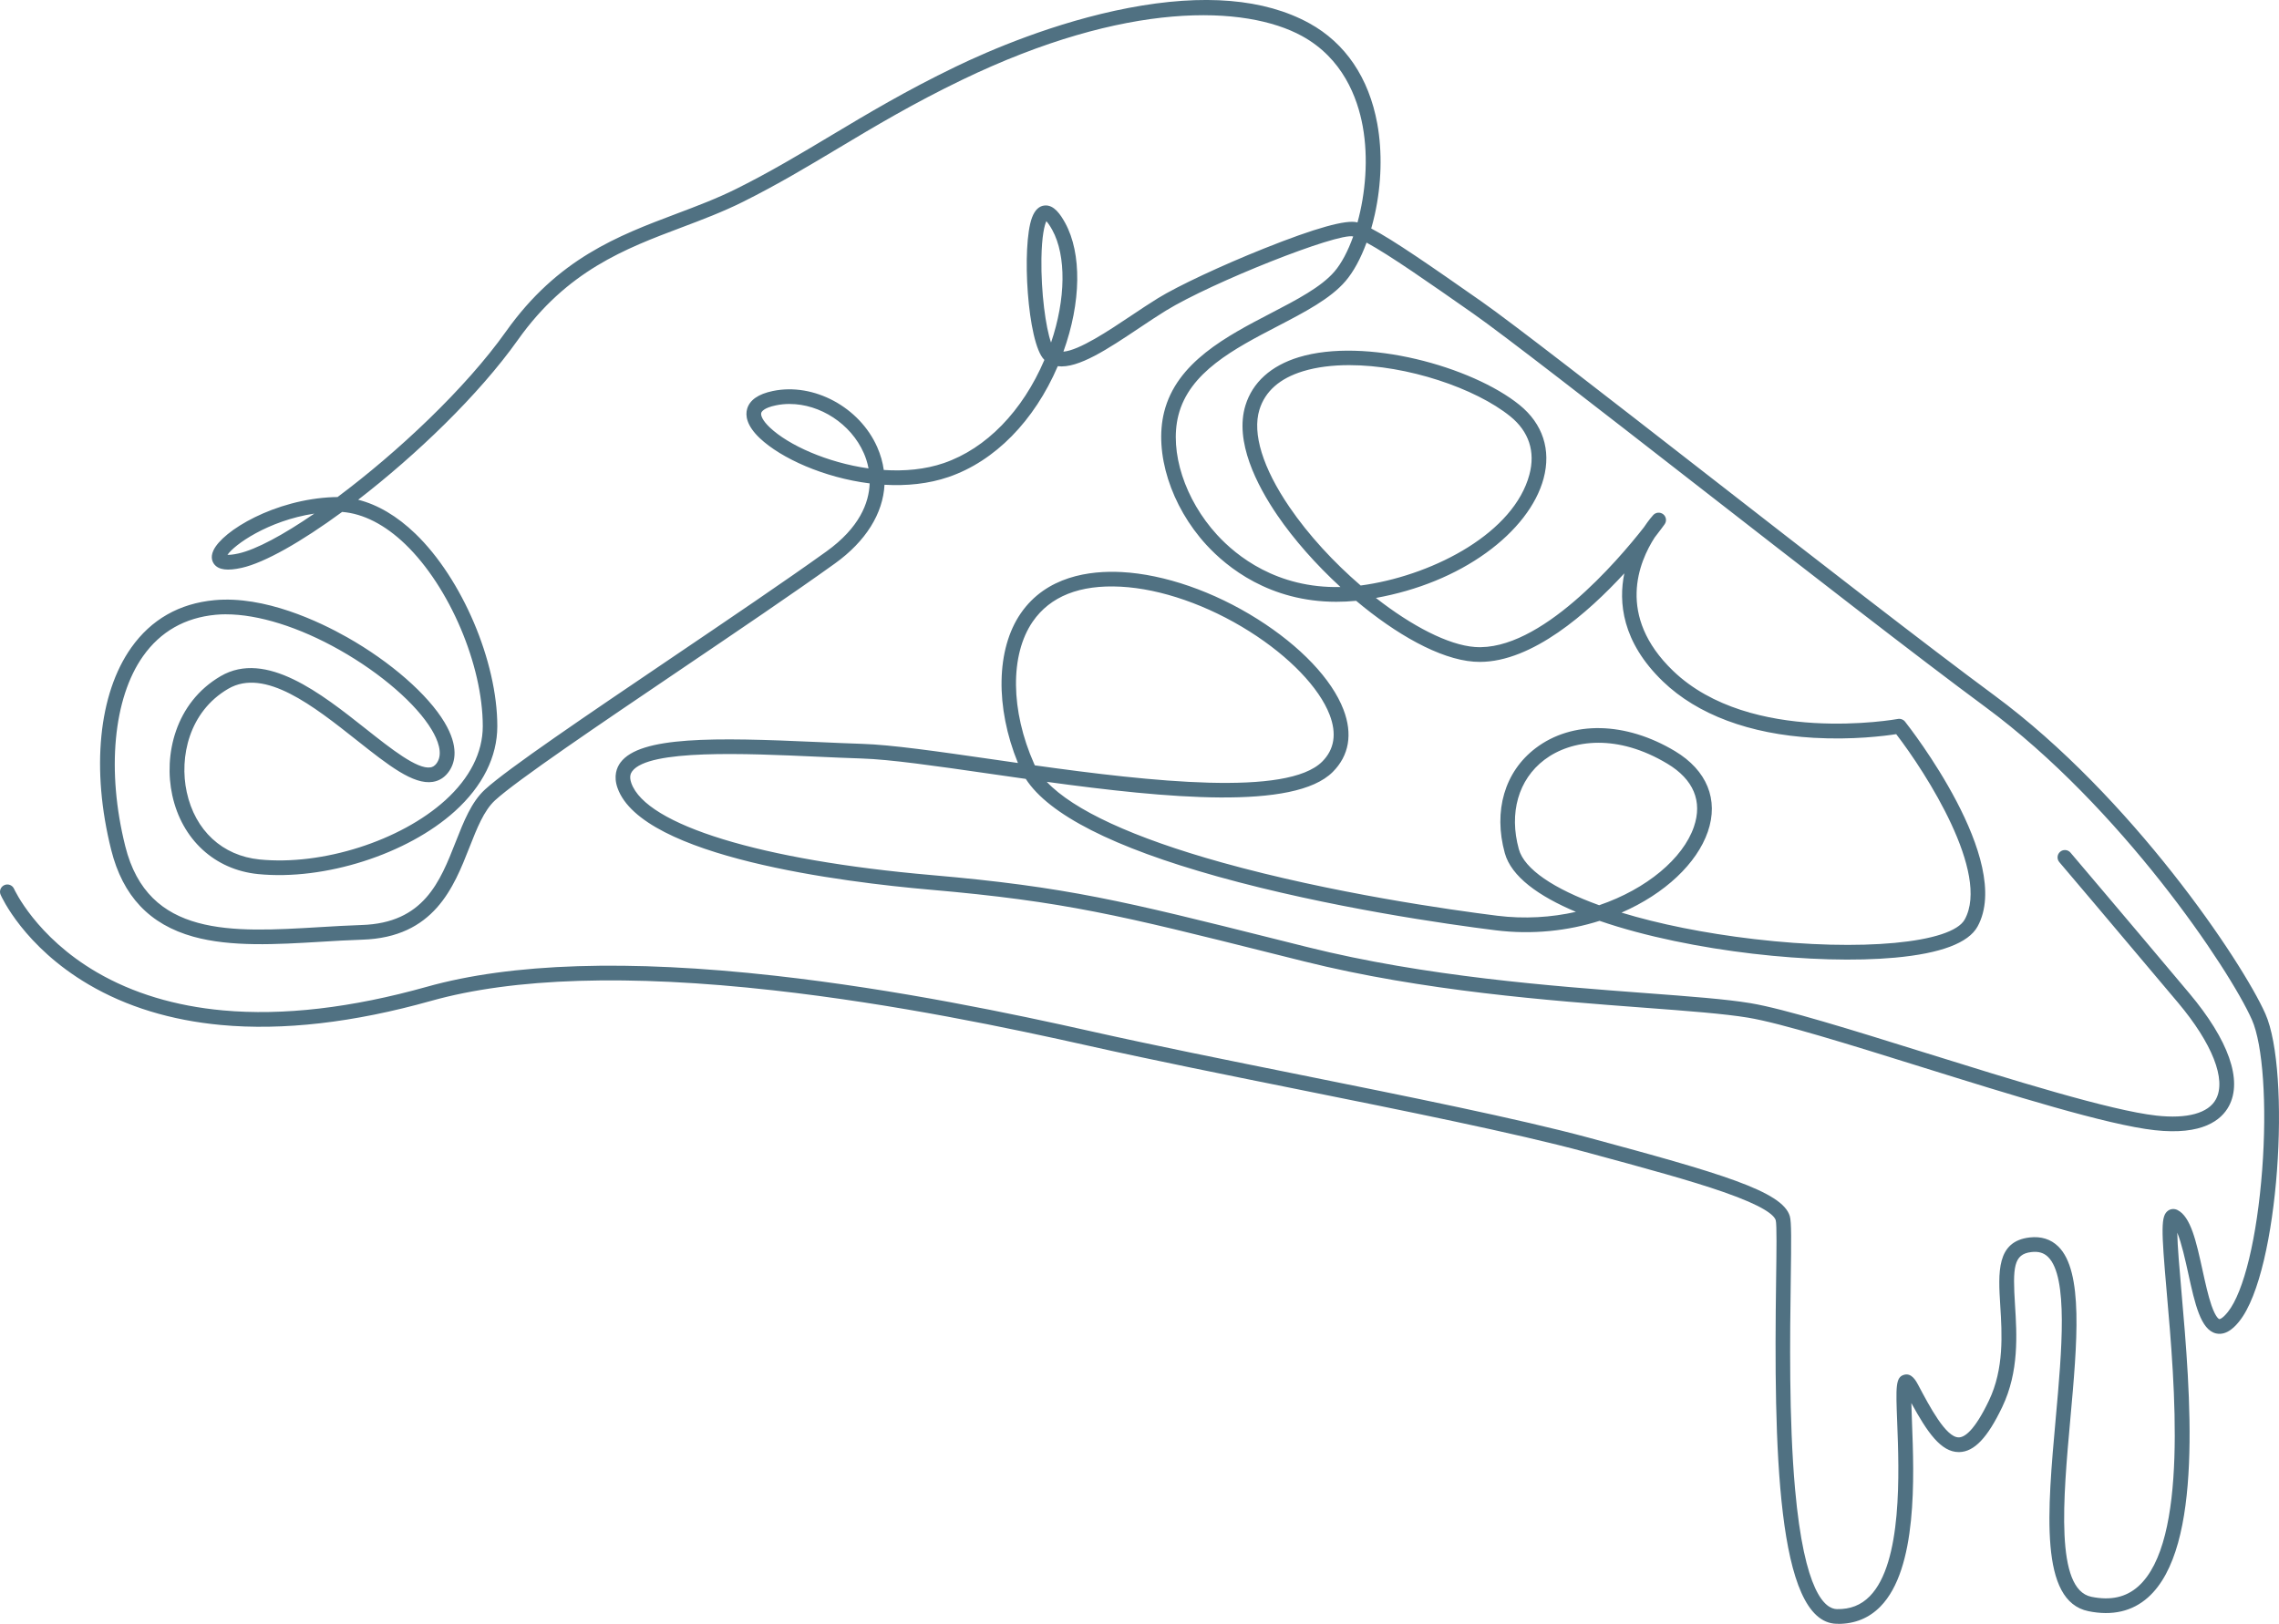 <?xml version="1.0" encoding="UTF-8"?><svg id="Calque_2" xmlns="http://www.w3.org/2000/svg" viewBox="0 0 1118.147 796.959"><g id="Layer_2"><path d="M901.845,796.909h-.77c-29.54-.64-30.8-87.52-29.66-168.91.19-13.87.38-26.97-.18-29.1-.72-2.51-5.76-6.97-25.69-13.91-15.87-5.52-37.22-11.38-67.97-19.69-33.92-9.17-88.66-20.19-141.6-30.85-35.36-7.12-71.91-14.48-102-21.24-37.74-8.47-94.82-20.51-154.5-27.18-70.98-7.94-127.51-6.19-168.02,5.19-37.98,10.67-72.66,14.65-103.08,11.81-24.51-2.28-46.34-8.96-64.88-19.86C11.705,464.479.755,440.149.305,439.119c-.8-1.82.03-3.94,1.85-4.74,1.82-.8,3.94.03,4.74,1.84h0c.1.23,10.68,23.52,40.65,40.97,17.62,10.26,38.43,16.55,61.85,18.68,29.45,2.69,63.13-1.22,100.09-11.6,41.41-11.63,98.86-13.46,170.77-5.41,60.03,6.71,117.37,18.8,155.28,27.32,30.01,6.74,66.53,14.09,101.85,21.2,53.05,10.68,107.91,21.73,142.06,30.96,64.18,17.34,95.18,26.23,98.71,38.58.81,2.84.72,11.61.45,31.17-.38,27.26-.96,68.45,2.1,102.64,4.57,51.03,14.81,58.86,20.52,58.98,6.55.13,11.82-1.92,16.14-6.32,16.12-16.4,14.39-61.22,13.46-85.29-.68-17.54-.86-22.26,3.44-23.41,3.68-.99,5.83,3.07,6.87,5.03,5.75,10.86,13.61,25.71,19.87,25.71h.08c2.81-.06,7.66-3.24,14.74-18.05,7.49-15.67,6.43-32.79,5.57-46.55-1.01-16.27-1.97-31.63,14.41-33.52,5.64-.64,10.36.83,14.02,4.4,12.48,12.17,9.31,47.33,5.96,84.55-3.54,39.26-7.54,83.76,10.29,87.4,9.47,1.93,17,.26,23.01-5.1,24.66-21.99,17.98-98.58,13.98-144.33-2.73-31.27-2.94-37.61.74-40.12,1.34-.91,3.04-1,4.55-.25,6.51,3.26,9.18,15.42,12.27,29.5,1.36,6.18,2.76,12.57,4.4,17.3,2.18,6.27,3.77,6.71,3.84,6.72.02,0,1.3.12,4.19-3.49,7.89-9.86,14.34-36.63,16.85-69.88,2.4-31.79.37-61.36-5.06-73.58-11.09-24.94-64.45-104.5-130.69-153.4-32.84-24.24-90.46-69.08-141.3-108.65-48.89-38.05-95.08-73.99-110.05-84.47-21.69-15.18-40.97-28.68-52.33-34.84-2.85,7.77-6.41,14.34-10.32,18.9-7.42,8.66-20,15.2-33.31,22.12-21.33,11.1-43.4,22.57-48.72,43.86-4.44,17.76,3.19,41.28,19,58.53,9.53,10.4,29.29,26.32,60.55,25.62-12-11.03-22.87-23.35-30.94-35.17-10.15-14.87-21.11-36.3-15.68-53.97,3.48-11.31,12.53-19.48,26.16-23.64,32.47-9.9,84.89,4.47,108.32,23.43,11.37,9.21,15.57,22.01,11.81,36.05-3.47,12.97-13.5,25.96-28.25,36.58-14.96,10.78-33.58,18.38-54.03,22.08,17.55,13.74,35.52,23.11,48.54,24.07,32.04,2.37,70.24-42.5,82.92-58.7,2.47-3.71,4.44-5.88,4.61-6.06,1.29-1.4,3.44-1.55,4.92-.36,1.48,1.2,1.77,3.33.67,4.88-.35.49-2.07,2.89-4.89,6.5-7.57,11.73-19.07,38.43,9.05,65.47,38.04,36.58,109.57,23.72,110.29,23.59,1.31-.25,2.66.26,3.49,1.31,2.19,2.77,53.4,68.17,35.59,100.55-4.44,8.08-18.05,13.22-40.45,15.28-19.32,1.77-44.16,1.08-69.94-1.94-24.9-2.92-52.44-8.31-75.07-16.12-15.34,4.88-32.85,6.91-51.16,4.62-22.75-2.84-81.56-11.11-136.2-26.36-51.21-14.29-82.83-30.4-94.16-47.92-6.17-.87-12.26-1.75-18.22-2.61-25.91-3.74-48.28-6.96-62.29-7.4-6.92-.22-14.28-.55-22.07-.9-34.79-1.57-82.43-3.73-90.51,7.16-.72.97-1.55,2.64-.43,5.81,7.27,20.58,63.65,37.87,147.16,45.13,66.52,5.79,94.56,12.81,169.5,31.59l15.03,3.76c57.96,14.49,120.29,19.16,165.8,22.57,22.14,1.66,39.62,2.97,51.61,4.96,16.62,2.77,49.95,13.17,85.23,24.18,42.77,13.34,91.24,28.47,113.87,30.99,15.18,1.69,25.58-1.17,29.27-8.06,5.16-9.64-1.8-27.35-18.62-47.37-31.82-37.88-57.98-68.67-58.24-68.97-1.29-1.51-1.1-3.79.41-5.07,1.51-1.29,3.79-1.1,5.07.41.26.31,26.44,31.11,58.27,69,19.34,23.03,26.26,42.7,19.46,55.4-3.66,6.83-12.94,14.43-36.41,11.82-23.32-2.59-70.04-17.17-115.22-31.27-35.04-10.94-68.14-21.26-84.27-23.95-11.67-1.94-29.88-3.31-50.96-4.89-45.77-3.43-108.45-8.12-167.01-22.76l-15.03-3.76c-74.53-18.68-102.42-25.67-168.37-31.4-42.09-3.66-141.3-15.85-153.32-49.91-2.09-5.91-.37-10.06,1.44-12.5,9.62-12.96,46.11-12.34,96.61-10.06,7.76.35,15.09.68,21.97.9,14.41.45,36.97,3.7,63.1,7.47,4.34.63,8.79,1.27,13.33,1.92-11.16-27.37-10.71-55.87,1.37-73.43,12.55-18.25,33.86-21.1,49.53-20.27,20.86,1.1,45.15,9.51,66.64,23.07,21.08,13.31,36.45,29.49,42.17,44.4,4.61,12,2.78,22.6-5.27,30.65-18.86,18.86-81.54,12.87-140.3,4.83,13.12,13.9,42.38,27.43,85.83,39.56,54.18,15.12,112.56,23.32,135.15,26.15,13.48,1.68,26.61.81,38.64-1.9-18.33-7.71-31.72-17.33-34.89-28.83-5.71-20.71-.07-39.96,15.1-51.49,17.96-13.64,44.17-13.09,68.4,1.45,15.67,9.4,21.54,23.82,16.11,39.55-5.37,15.55-21.04,30.43-42.35,39.7,18.28,5.57,40.54,10.11,65.15,13,52.44,6.16,96.83,2.01,103.25-9.65,12.51-22.74-18.88-71.78-33.63-90.94-5.61.87-21.3,2.9-40.46,1.8-31.46-1.81-57.03-11.36-73.96-27.64-20.28-19.5-21.85-39.13-18.97-53.08-17.87,19.42-45.18,43.46-70.89,43.46-.99,0-1.98-.04-2.96-.11-16.85-1.25-38.25-13.51-57.73-29.87-3.35.33-6.6.48-9.73.48-32.76,0-53.62-16.88-63.8-27.99-17.37-18.95-25.67-45.13-20.67-65.14,6.11-24.43,30.69-37.22,52.38-48.5,12.68-6.59,24.65-12.82,31.17-20.42,3.46-4.03,6.64-10.04,9.21-17.25-7.63-1.92-69.38,22.55-91.98,36.46-4.09,2.52-8.39,5.39-12.93,8.43-15.33,10.25-29.99,20.06-40.04,18.79-11.55,26.89-30.85,46.57-53.52,54.36-9.91,3.41-20.74,4.45-31.49,3.83-.72,14.05-9.11,27.7-24.3,38.62-19.98,14.36-48.53,33.67-76.13,52.35-39.29,26.58-79.92,54.06-90.64,63.89-5.46,5-8.9,13.76-12.54,23.02-7.75,19.73-17.4,44.27-52.63,45.38-6.65.21-13.59.62-20.31,1.03-21.67,1.3-44.09,2.64-62.55-2.5-21.45-5.97-34.64-19.92-40.32-42.65-9.87-39.47-6.19-76.54,9.83-99.17,9.81-13.86,23.55-21.71,40.84-23.33,24.56-2.3,51.34,10.43,65.12,18.22,21.28,12.04,39.58,28.03,47.76,41.74,7.12,11.93,5.22,19.53,2.37,23.81-2.04,3.05-4.76,4.87-8.1,5.4-9.61,1.51-21.82-8.15-37.27-20.38-21.18-16.77-45.18-35.77-63.13-25.3-19.23,11.22-24.07,33.56-20.34,50.72,4.1,18.86,17.47,31.22,35.75,33.05,30.77,3.07,69.08-9.13,91.07-29.03,12.05-10.91,18.42-23.48,18.42-36.37,0-30.03-16.33-68.42-37.98-89.28-10.02-9.65-20.66-15.09-31.02-15.89-19.91,14.6-38,24.93-49.27,27.44-6.97,1.55-11.23,1.01-13.42-1.68-.86-1.06-2.06-3.34-.5-6.79,4.42-9.74,30.2-25.17,58.99-26.24.64-.02,1.29-.03,1.94-.03,29.36-21.91,62.73-53.19,82.65-81.25,25.43-35.83,55-46.98,83.59-57.77,10.32-3.89,20.06-7.57,29.65-12.36,16.67-8.33,31.01-16.92,46.19-26.01,18.12-10.85,36.85-22.06,61.16-33.8,16.17-7.81,48.69-21.93,84.83-28.85,36.9-7.06,66.72-4.55,88.64,7.47,17.76,9.74,29.31,26.8,33.42,49.33,2.52,13.85,2.09,29.69-1.23,44.61-.52,2.33-1.1,4.61-1.74,6.82,10.95,5.73,28.73,18.06,54.2,35.89,15.12,10.58,61.37,46.58,110.34,84.69,50.81,39.54,108.39,84.35,141.16,108.54,67.33,49.7,121.68,130.81,132.99,156.27,12.61,28.37,6.87,126.37-12.75,150.88-1.45,1.81-5.85,7.31-11.45,6.01-7.55-1.76-10.38-14.61-13.64-29.49-1.38-6.27-3.24-14.75-5.38-19.98.11,6.65,1.08,17.8,2.03,28.68,4.38,50.15,10.99,125.94-16.36,150.33-7.71,6.88-17.55,9.16-29.24,6.78-24.15-4.93-20.2-48.73-16.02-95.1,2.91-32.33,6.21-68.97-3.81-78.76-2.09-2.04-4.68-2.8-8.17-2.4-8.8,1.01-9.19,7.53-8.04,25.92.91,14.59,2.04,32.75-6.26,50.11-7.25,15.16-13.75,21.99-21.09,22.14h-.24c-8.74,0-15.45-9.72-23.27-24.05.07,2.89.19,6.16.31,9.26,1.04,26.93,2.78,72.01-15.52,90.62-5.53,5.63-12.48,8.47-20.66,8.48l-.05-.05ZM110.915,301.479c-1.75,0-3.45.08-5.09.23-15.1,1.42-27.1,8.25-35.64,20.32-14.61,20.63-17.95,56.37-8.73,93.27,11.19,44.75,52.12,42.3,95.46,39.71,6.76-.41,13.76-.82,20.51-1.04,30.49-.95,38.46-21.22,46.16-40.81,3.96-10.06,7.69-19.57,14.38-25.7,11.11-10.19,50.15-36.59,91.47-64.55,27.56-18.65,56.06-37.93,75.97-52.23,16.3-11.71,20.94-23.86,21.28-33.44-22.42-2.82-43.5-12.34-53.9-22.19-6.71-6.35-7.09-11.32-6.22-14.37,1.23-4.35,5.48-7.31,12.62-8.79,20.08-4.18,42.58,7.93,51.22,27.57,1.63,3.7,2.69,7.44,3.2,11.19,10.12.67,20.29-.23,29.46-3.38,20.81-7.15,38.62-25.49,49.35-50.64-.04-.04-.09-.09-.13-.13-8.23-8.23-11.12-55.81-5.96-69.69,1.4-3.76,3.52-5.77,6.3-5.97,4.48-.35,7.67,4.39,9.95,8.53,8.25,15.01,7.89,39.03-.84,63.22,7.84-.68,22.18-10.27,33.22-17.65,4.4-2.94,8.95-5.99,13.16-8.58,9.79-6.03,31.22-16.07,52.1-24.42,25.11-10.04,40.52-14.35,45.81-12.77,3.9-14.16,5.44-31.43,2.57-47.18-2.58-14.18-9.85-33.37-29.8-44.31-27.67-15.17-86.03-17.48-166.87,21.55-24.02,11.6-42.62,22.73-60.6,33.49-15.3,9.16-29.76,17.82-46.67,26.27-9.91,4.96-20.29,8.87-30.33,12.66-27.58,10.4-56.11,21.16-80.26,55.2-19.24,27.11-49.93,56.49-78.34,78.41,9.59,2.41,19.13,8.04,28.08,16.67,22.91,22.08,40.19,62.69,40.19,94.47,0,14.98-7.19,29.4-20.79,41.71-23.36,21.14-63.99,34.12-96.61,30.86-21.22-2.12-37.34-16.94-42.07-38.68-4.29-19.7,1.39-45.42,23.74-58.46,22.19-12.95,49.38,8.58,71.23,25.87,12.38,9.8,25.17,19.94,31.68,18.91.89-.14,2.06-.53,3.23-2.28,3.08-4.62.31-11.32-2.56-16.12-7.58-12.7-24.87-27.71-45.12-39.17-19.98-11.31-39.98-17.55-55.82-17.55l.01-.01ZM784.275,364.529c-11.01,0-20.17,3.51-26.57,8.38-12.74,9.68-17.42,26.07-12.52,43.84,2.7,9.8,17.15,19.47,39.41,27.51,23.46-8.01,41.14-23.01,46.47-38.43,4.34-12.59-.16-23.32-13.01-31.03-12.31-7.38-23.8-10.27-33.77-10.27h-.01ZM507.735,375.619c57.03,7.96,123.81,15.33,140.98-1.85,5.97-5.97,7.2-13.71,3.64-22.98-5.1-13.29-19.79-28.58-39.29-40.89-20.47-12.93-43.5-20.94-63.17-21.97-20.11-1.06-34.65,4.72-43.22,17.16-11.18,16.26-10.91,43.64.7,69.77.11.25.23.51.36.76h0ZM661.965,179.199c-8.16,0-15.88.93-22.67,3-11.41,3.48-18.6,9.83-21.38,18.87-3.59,11.65,1.65,28.63,14.74,47.8,9.44,13.83,21.86,27.23,34.93,38.48,1-.13,2.01-.27,3.04-.44,33.9-5.39,72.17-25.67,79.74-53.97,3.02-11.29-.22-21.18-9.38-28.6-17.13-13.86-50.65-25.14-79.02-25.14h0ZM111.605,272.309c.99.03,2.67-.08,5.38-.68,8.68-1.93,22.02-9.12,37.23-19.57-22.89,3.49-39.43,15.43-42.61,20.25ZM387.415,198.249c-2.27,0-4.54.22-6.77.69-6.02,1.25-7,3.16-7.16,3.71-.34,1.2.6,3.72,4.25,7.18,9.14,8.65,28.14,17.21,48.39,20.05-.58-3.08-1.49-5.64-2.32-7.51-6.35-14.45-21.48-24.11-36.4-24.11l.01-.01ZM513.365,108.559c-.89,1.91-2.24,7.15-2.41,18.34-.25,16.61,2.12,33.85,4.72,41.22,7.24-21.33,7.55-42.64.59-55.28-1.33-2.41-2.3-3.65-2.9-4.28Z" style="fill:#507182;"/></g></svg>